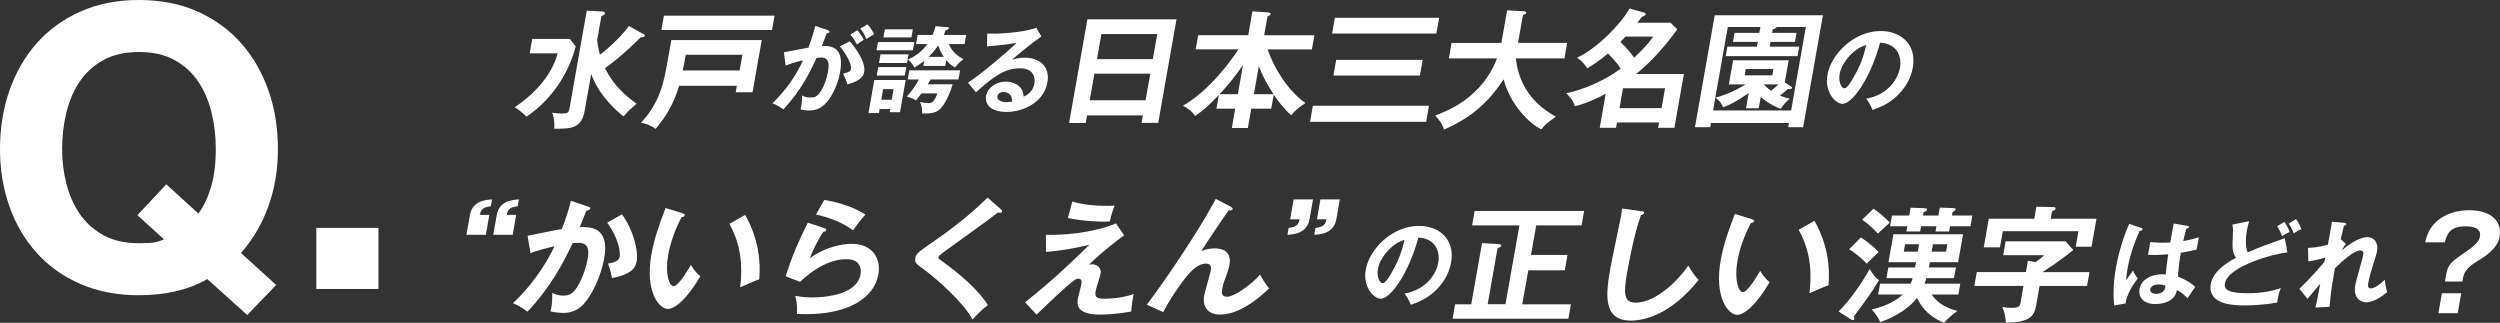 <?xml version="1.0" encoding="UTF-8"?>
<svg id="_レイヤー_2" data-name="レイヤー 2" xmlns="http://www.w3.org/2000/svg" viewBox="0 0 286.97 37.05">
  <rect x="0" y="0" width="286.97" height="37.05" fill="#333333" stroke="none"/>
  <defs>
    <style>
      .cls-1 {
        fill: #fff;
      }
    </style>
  </defs>
  <g id="_レイヤー_1-2" data-name="レイヤー 1">
    <g>
      <g>
        <path class="cls-1" d="m23.8,32.03c-2.15,1.24-4.77,1.86-7.86,1.86-2.48,0-4.72-.43-6.7-1.29-1.98-.86-3.66-2.05-5.02-3.56-1.36-1.51-2.41-3.29-3.13-5.33-.73-2.04-1.09-4.24-1.09-6.6s.36-4.66,1.09-6.74c.73-2.07,1.77-3.88,3.14-5.42,1.36-1.54,3.04-2.75,5.02-3.63,1.98-.88,4.22-1.32,6.7-1.32s4.76.44,6.72,1.32c1.97.88,3.63,2.09,5,3.63,1.36,1.54,2.41,3.35,3.14,5.42.73,2.07,1.09,4.32,1.09,6.74s-.37,4.55-1.1,6.58c-.73,2.03-1.78,3.81-3.14,5.35l4.04,3.67-3.32,3.45-4.59-4.13Zm-1.03-7.51c.61-.82,1.09-1.83,1.45-3.04.36-1.21.55-2.67.55-4.4,0-1.42-.16-2.8-.48-4.13-.32-1.33-.83-2.52-1.52-3.56s-1.61-1.87-2.73-2.49c-1.12-.62-2.49-.93-4.09-.93s-2.97.31-4.09.93-2.03,1.45-2.73,2.49c-.7,1.04-1.2,2.23-1.52,3.56-.32,1.33-.48,2.7-.48,4.13s.16,2.68.48,3.97c.32,1.28.83,2.44,1.52,3.47.7,1.03,1.61,1.85,2.73,2.47,1.12.62,2.49.93,4.09.93.76,0,1.33-.03,1.73-.09.39-.06.77-.18,1.14-.36l-3.05-2.77,3.32-3.54,3.68,3.35Z"/>
        <path class="cls-1" d="m43.44,26.16v7.01h-7.13v-7.01h7.13Z"/>
      </g>
      <g>
        <g>
          <path class="cls-1" d="m65.42,4.47l.67.86c-1.31,4.92-4.63,7.37-5.64,8.06-.54-.5-.72-.66-1.37-1.08,1.92-1.27,4.23-3.46,4.93-6.19h-3.21l.29-1.65h4.34Zm8.39-.61c.09.04.23.12.2.25-.02.13-.17.16-.49.19-2.2,2.22-3.82,3.34-4.07,3.52,1.06,2.16,2.53,3.28,3.62,4.09-.79.69-.9.77-1.5,1.45-.65-.53-2.72-2.2-3.71-4.86l-.74,4.18c-.37,2.09-1.51,2.09-3.49,2.1.04-1.14-.13-1.56-.25-1.84.14.01.85.09,1.01.09.82,0,.89-.06,1.01-.74l1.95-11.07,1.78.1c.06,0,.35.03.31.22-.02.1-.11.19-.41.32l-.49,2.76c.12.88.24,1.36.33,1.66,1.2-.91,2.7-2.38,3.31-3.3l1.61.89Z"/>
          <path class="cls-1" d="m77.96,9.84c-.65,2.19-1.6,3.64-2.7,4.95-.37-.25-.96-.6-1.7-.69,2.24-2.34,2.68-4.85,3.09-7.18l.41-2.32h10.38l-1.06,5.99h-1.93l.13-.74h-6.63Zm10.95-8.04l-.29,1.64h-12.7l.29-1.64h12.7Zm-4.01,6.29l.32-1.8h-6.5c-.11.64-.24,1.28-.35,1.8h6.53Z"/>
          <path class="cls-1" d="m95.04,3.49c.11.03.2.07.18.15-.01.08-.08.16-.32.19-.18.47-.39,1.02-.57,1.46,1.27-.08,2.59.24,2.1,3.01-.21,1.19-.71,2.29-1.21,3.02-.75,1.07-1.47,1.36-2.34,1.36-.47,0-.76-.08-.98-.12.15-.74.19-1.12.15-1.6.26.12.52.23.96.23.47,0,.81-.03,1.3-.87.5-.83.7-1.91.74-2.14.08-.46.28-1.58-.77-1.58-.13,0-.17.01-.55.05-.69,1.49-1.69,3.64-3.81,5.91-.36-.27-.86-.57-1.25-.71,1.55-1.51,2.61-3.01,3.51-4.92-.55.12-.88.2-2,.59l-.2-1.52c.45-.07,2.42-.47,2.82-.53.45-1.19.67-2.06.78-2.49l1.48.48Zm2.5,1.25c.64.72,1.86,2.37,1.66,3.53-.15.87-1.15,1.18-1.93,1.42-.11-.42-.36-.96-.49-1.24.63-.16.84-.22.9-.56.1-.57-.6-1.76-1.27-2.56l1.13-.59Zm.87-1.28c.47.58.66.93.75,1.11-.35.21-.54.34-.79.53-.3-.54-.51-.84-.75-1.14l.8-.49Zm1.17-.67c.12.14.5.58.76,1.13-.34.21-.41.25-.89.56-.22-.56-.42-.86-.7-1.2l.82-.48Z"/>
          <path class="cls-1" d="m100.97,12.52l-.08.46h-1.2l.67-3.8h3.6l-.65,3.7h-1.19l.06-.36h-1.2Zm3.99-7.69l-.17.94h-4.18l.17-.94h4.18Zm-.93,2.87l-.17.97h-3.22l.17-.97h3.22Zm.26-1.46l-.17.99h-3.22l.17-.99h3.22Zm-1.93,5.21l.21-1.22h-1.2l-.21,1.22h1.2Zm2.42-8.08l-.16.92h-3.21l.16-.92h3.21Zm4.57,6.31c-.37,1.28-1.02,2.49-1.49,2.88-.53.44-1.03.46-2.01.48,0-.6-.02-.8-.24-1.34.29.08.71.13,1.03.13.19,0,.58,0,.96-1.11h-1.83c-.21.28-.4.54-.62.81-.16-.1-.54-.32-1.06-.44.58-.66.95-1.17,1.4-1.97h-1.3l.19-1.05h5.83l-.19,1.05h-3.2c-.09.16-.2.35-.33.55h2.87Zm-.44-4.63c.41.96,1.11,1.45,1.69,1.74-.36.26-.71.59-.97.95-.26-.14-.56-.3-1.01-.83l-.12.66h-2.51l.11-.6c-.59.48-.87.62-1.16.78-.19-.48-.57-.8-.71-.93.87-.35,1.66-.99,2.22-1.76h-1.3l.19-1.05h1.71c.21-.51.28-.76.34-1l1.31.1c.1.01.24.02.22.12-.03.15-.24.2-.37.23-.05.14-.09.24-.21.55h2.57l-.19,1.05h-1.81Zm-.58,1.48c-.12-.18-.38-.57-.64-1.32-.41.65-.93,1.15-1.1,1.32h1.74Z"/>
          <path class="cls-1" d="m119.52,4.2c-.76.5-2.88,2.21-3.37,2.66.3-.09.79-.24,1.48-.24,1.62,0,2.93.95,2.6,2.84-.42,2.39-2.92,3.39-4.7,3.39-1.69,0-2.52-.8-2.34-1.84.17-.94,1.14-1.64,2.28-1.64.83,0,2,.44,2.03,1.73,1.05-.45,1.2-1.3,1.24-1.52.11-.64-.07-1.74-1.66-1.74-1.92,0-3.22,1.15-5.05,2.75l-.92-1.1c1.31-.81,4.81-3.76,5.58-4.58-.99.21-2.68.36-3.39.42l.02-1.47c.82.03,3.85-.03,5.64-.67l.58,1.01Zm-4.34,6.36c-.41,0-.64.24-.69.49-.08.44.48.68,1.02.68.28,0,.54-.05.67-.09.02-.68-.37-1.08-1-1.08Z"/>
          <path class="cls-1" d="m124.78,13.26l-.15.86h-1.91l2.1-11.9h10.23l-2.1,11.88h-1.91l.15-.85h-6.41Zm6.72-1.75l.54-3.05h-6.41l-.54,3.05h6.41Zm.83-4.72l.51-2.88h-6.41l-.51,2.88h6.41Z"/>
          <path class="cls-1" d="m145.94,12.47h-2.31l-.39,2.22h-1.84l.39-2.22h-2.16l.28-1.56c-.93.96-1.67,1.69-2.73,2.41-.38-.64-1.08-1.02-1.4-1.18,3.05-1.75,5.54-5.17,6.38-6.48h-4.91l.29-1.62h5.74l.48-2.74,1.75.12c.07,0,.37.04.34.2-.02.12-.18.2-.36.28l-.38,2.15h5.77l-.29,1.62h-5.07c.62,2.01,2.39,4.85,4.33,6.15-.93.63-1.21.88-1.62,1.42-.82-.72-1.51-1.62-2.02-2.37l-.29,1.62Zm-3.27-4.99c-1,1.43-1.67,2.25-2.67,3.33h2.09l.59-3.33Zm3.52,3.33c-.71-1.08-1.23-1.99-1.69-3.23l-.57,3.23h2.26Z"/>
          <path class="cls-1" d="m164.03,12.14l-.32,1.84h-13.33l.32-1.84h13.33Zm1.17-10.1l-.32,1.81h-11.97l.32-1.81h11.97Zm-1.89,4.83l-.32,1.8h-9.93l.32-1.8h9.93Z"/>
          <path class="cls-1" d="m166.31,6.71l.31-1.78h5.72l.66-3.74,1.89.1c.22.01.31.07.29.19-.02.13-.19.19-.36.23l-.57,3.21h5.64l-.31,1.78h-5.59c.28,2.15,1.16,4.79,4.61,6.7-.98.66-1.27.93-1.67,1.45-1.44-.7-3.56-2.85-4.34-5.75-2.31,3.61-5.01,4.96-6.84,5.78-.09-.34-.24-.79-1.01-1.62,1.31-.48,5.36-2,7.1-6.56h-5.52Z"/>
          <path class="cls-1" d="m184.32,10.76c-.69.38-2.14,1.11-3.55,1.43-.15-.7-.92-1.43-.98-1.49,1.97-.39,4.48-1.5,6.25-2.82-.5-.79-1.19-1.46-1.47-1.74-.19.16-1.02.89-2.37,1.71-.22-.35-.52-.77-1.16-1.23,2.18-1.01,4.89-3.69,6.02-5.64l1.61.45c.15.04.24.1.23.2-.02.12-.17.2-.45.32-.14.19-.42.55-.5.66h3.81l.77.76c-.6.82-2.39,3.27-4.73,5.12h5.49l-1.09,6.18h-1.87l.11-.61h-4.83l-.11.61h-1.87l.69-3.93Zm6.41,1.65l.4-2.28h-4.83l-.4,2.28h4.83Zm-4.13-8.21c-.27.29-.45.47-.6.61.78.72,1.38,1.53,1.58,1.81.68-.63,1.55-1.49,2.19-2.42h-3.17Z"/>
          <path class="cls-1" d="m196.39,14.12l-.08.48h-1.75l2.27-12.85h12.42l-2.27,12.85h-1.71l.08-.48h-8.96Zm5.56-10.35l.12-.67h-3.74l-1.69,9.58h8.96l1.69-9.58h-3.36c-.04.15-.16.19-.44.26l-.07.41h2.8l-.18,1.04h-2.8l-.1.55h3.39l-.19,1.08h-8.25l.19-1.08h3.39l.1-.55h-2.85l.18-1.04h2.85Zm3.65,6.15c.08.04.12.09.1.16-.03.15-.19.15-.24.15s-.1,0-.23-.01c-.31.26-.6.51-.92.74.54.23.84.31,1.14.38-.39.29-.57.48-1.05,1.15-.32-.1-1.35-.54-2.29-1.36l-.23,1.3h-1.46l.31-1.75c-1.46,1.02-2.21,1.37-2.95,1.64-.27-.7-.66-.96-.87-1.11,1.85-.48,3.25-1.39,3.45-1.52h-1.91l.49-2.77h6.38l-.45,2.53.72.48Zm-5.2-2l-.13.73h3.17l.13-.73h-3.17Zm2.07,1.77c.24.28.61.58.82.73.36-.29.58-.48.86-.73h-1.68Z"/>
          <path class="cls-1" d="m214.22,11.33c2.67-.49,3.68-2.42,3.88-3.57.22-1.27-.33-2.76-2.29-2.86-1.09,4.08-3.19,7.02-4.31,7.02-.84,0-2.08-1.38-1.73-3.34.41-2.33,3-5.02,6.12-5.02,2.33,0,4.15,1.58,3.68,4.19-.29,1.63-1.21,2.69-1.88,3.32-.89.84-1.87,1.24-2.74,1.55-.23-.55-.39-.83-.73-1.3Zm-3.05-2.85c-.16.93.2,1.66.54,1.66.32,0,.76-.74,1.01-1.18,1.11-1.87,1.38-3.3,1.49-3.8-1.57.46-2.83,2.16-3.04,3.32Z"/>
        </g>
        <g>
          <path class="cls-1" d="m53.54,26.95l.4-2.26c.29-1.62,1.74-1.75,2.54-1.8l-.14.79c-.94.09-1.14.44-1.27.98h1.1l-.4,2.29h-2.22Zm3.08,0l.4-2.26c.29-1.62,1.74-1.75,2.54-1.8l-.14.79c-.94.09-1.14.44-1.25.98h1.08l-.4,2.29h-2.22Z"/>
          <path class="cls-1" d="m67.5,23.71c.14.04.28.09.25.22-.02.1-.13.22-.44.25-.45,1.15-.65,1.61-.77,1.9,1.06-.04,3.47-.15,2.82,3.56-.39,2.19-1.49,4.32-2.36,5.26-.58.61-1.28,1.02-2.36,1.02-.18,0-.86-.03-1.46-.18.04-.13.08-.26.11-.45.09-.51.11-1.11.11-1.68.24.13.6.32,1.3.32.51,0,.81-.13,1.13-.44.53-.5,1.33-2.07,1.64-3.85.29-1.62-.52-1.77-1.1-1.77-.18,0-.46.03-.64.04-1.13,2.41-2.6,5.12-5.18,7.87-.49-.39-1.16-.77-1.67-.98.74-.7,3.04-2.91,4.77-6.54-.91.22-2.08.51-2.76.8l-.33-2c.62-.12,3.38-.69,3.93-.77.57-1.43.85-2.5,1.04-3.24l1.96.66Zm3.89.89c1.31,1.78,1.9,4.19,1.7,5.34-.13.72-.42,1.14-1.31,1.53-.14.06-.75.34-1.54.45-.13-.74-.25-1.14-.45-1.66.56-.1,1.26-.25,1.35-.8.03-.16.12-1.74-1.44-3.9l1.69-.96Z"/>
          <path class="cls-1" d="m78.32,24.48c.22.07.29.1.27.23-.03.18-.24.2-.35.22-.76,1.42-1.28,2.89-1.55,4.39-.36,2.06.11,3.53.63,3.53s1.5-1.62,1.99-2.44c.19.32.51.85,1.08,1.3-1.55,2.66-2.94,3.75-3.73,3.75-.96,0-2.66-1.9-1.88-6.29.32-1.8.92-3.47,1.62-5.29l1.91.58Zm7.22.19c1.51,2.69,1.8,5.26,1.61,7.4-.32.1-.68.23-2.19.91.39-3.2-.2-5.4-1.23-7.29l1.8-1.02Z"/>
          <path class="cls-1" d="m94.63,26.18c.1.03.23.09.21.22-.03.19-.24.2-.34.2-.51.76-1.18,2.06-1.55,3.05,1.76-1.3,3.68-1.66,4.8-1.66,2.44,0,3.39,1.71,3.08,3.49-.5,2.85-3.63,4.58-8.27,4.58-.45,0-.82-.01-1.09-.03.05-.67.03-1.43-.2-2.07.44.07,1.01.18,1.98.18.92,0,5.09-.13,5.53-2.64.14-.77-.13-1.75-1.62-1.75-2.53,0-4.67,2-5.32,2.6l-1.67-.64c.86-2.57,1.47-3.97,2.56-6.15l1.89.63Zm-.02-3.23c1.01.16,3.06.6,4.73,1.68-.57.64-.91,1.08-1.43,1.81-1.21-.95-3.02-1.56-4.25-1.82l.95-1.66Z"/>
          <path class="cls-1" d="m114.9,24.03c.08.06.15.15.13.23-.01.06-.06.16-.22.16-.04,0-.13-.01-.26-.03-.68.55-3.63,2.69-6.05,4.41-.72.53-.75.61-.77.7-.03.18.09.26.48.53.21.15,3.68,2.58,5.19,4.99-.76.58-1.05.89-1.77,1.66-.92-1.83-4.01-4.58-5.35-5.58-1.18-.86-1.31-.95-1.21-1.5.06-.32.12-.53,1.5-1.47,2.11-1.43,4.51-3.2,6.79-5.45l1.53,1.34Z"/>
          <path class="cls-1" d="m129.03,27.01c-.42.31-2.54,1.88-4.04,3.39.14-.04.19-.06.36-.06.7,0,1.08.53.99,1.04-.06.32-.52,1.71-.57,2-.14.8.19.91,1.01.91.28,0,1.83,0,3.35-.54-.1.47-.25,1.47-.28,2.01-1.51.28-2.88.35-3.57.35-2.82,0-2.66-1.23-2.54-1.88.04-.25.33-1.3.37-1.52.04-.23.13-.72-.31-.72-.32,0-.65.28-1.39.92-.74.64-1.74,1.59-3.43,3.2l-1.31-1.42c3.28-2.56,6.18-5.42,7.38-6.6-1.58.41-3.63.73-4.99.83v-1.97c3.38.1,6.61-.66,8.04-1.31l.94,1.37Zm-5.94-3.88c1.25.38,2.57.5,3.94.5.42,0,.63-.01.92-.03-.25.61-.43,1.21-.55,1.81-.16.01-.34.03-.6.03-.39,0-2.22-.01-4.22-.41l.51-1.9Z"/>
          <path class="cls-1" d="m141.31,23.77c.09.04.2.1.18.23-.03.18-.22.16-.46.15-.66.92-2.58,3.78-3.15,4.7.48-.26,1.08-.34,1.59-.34.93,0,1.91.41,1.66,1.87-.08.48-.26.99-.35,1.21-.21.53-.38.99-.48,1.58-.06.35-.16.89.56.89.8,0,2.66-1.27,3.78-2.54.23.45.67,1.15,1.04,1.58-.7.67-3.14,3.01-5.65,3.01-1.15,0-2.07-.69-1.8-2.2.08-.45.68-2.47.76-2.88.07-.41,0-.77-.56-.77-.91,0-1.66.82-2.09,1.31-.74.86-2.18,2.95-2.81,4.26l-1.89-.86c1.21-1.56,4.45-6.18,6.8-10.15.19-.31.96-1.71,1.12-1.99l1.78.93Z"/>
          <path class="cls-1" d="m150.72,22.89l-.4,2.26c-.29,1.62-1.74,1.75-2.54,1.8l.14-.79c.94-.09,1.14-.42,1.25-.98h-1.08l.4-2.29h2.22Zm3.08,0l-.4,2.26c-.29,1.62-1.74,1.75-2.54,1.8l.14-.79c.94-.09,1.14-.42,1.27-.98h-1.1l.4-2.29h2.22Z"/>
        </g>
        <g>
          <path class="cls-1" d="m161.22,33.7c2.67-.49,3.68-2.42,3.88-3.57.22-1.27-.33-2.76-2.29-2.86-1.09,4.08-3.19,7.02-4.31,7.02-.84,0-2.08-1.38-1.73-3.34.41-2.33,3-5.02,6.12-5.02,2.33,0,4.15,1.58,3.68,4.19-.29,1.63-1.21,2.69-1.88,3.32-.89.84-1.87,1.24-2.74,1.55-.23-.55-.39-.83-.73-1.3Zm-3.05-2.85c-.16.93.2,1.66.54,1.66.32,0,.76-.74,1.01-1.18,1.11-1.87,1.38-3.3,1.49-3.8-1.57.46-2.83,2.16-3.04,3.32Z"/>
          <path class="cls-1" d="m180.32,34.93l-.29,1.66h-13.29l.29-1.66h1.85l1.24-7.02,1.87.1c.16.01.36.04.33.2-.02.13-.1.16-.42.29l-1.13,6.42h2.04l1.6-9.05h-5.43l.29-1.66h12.57l-.29,1.66h-5.21l-.6,3.39h4.19l-.31,1.77h-4.19l-.69,3.9h5.58Z"/>
          <path class="cls-1" d="m188.42,24.24c.23.03.33.04.3.2-.03.15-.24.22-.36.25-.81,2.26-1.44,5.77-1.58,6.56-.44,2.51-.38,3.49.98,3.49,2.48,0,5.21-2.96,6.03-4.25.58.99.93,1.37,1.19,1.64-3.05,3.83-6.05,4.67-7.77,4.67-3.31,0-2.86-3.15-2.35-6.07.16-.92,1.04-4.98,1.19-5.81.11-.6.11-.7.15-.99l2.24.32Z"/>
          <path class="cls-1" d="m201.06,25.16c.22.07.29.1.27.23-.03.18-.24.2-.35.22-.76,1.42-1.28,2.89-1.55,4.39-.36,2.06.11,3.53.63,3.53s1.5-1.62,1.99-2.44c.19.32.51.85,1.08,1.3-1.55,2.66-2.94,3.75-3.73,3.75-.96,0-2.66-1.9-1.88-6.29.32-1.8.92-3.47,1.62-5.29l1.91.58Zm7.22.19c1.51,2.69,1.8,5.26,1.61,7.4-.32.1-.68.23-2.19.91.39-3.2-.2-5.4-1.23-7.29l1.8-1.02Z"/>
          <path class="cls-1" d="m211.05,35.75c1.35-1.29,2.83-3.53,3.57-4.88.11.2.51.92,1.07,1.28-.82,1.39-1.47,2.27-2.88,4.16.03.09.06.2.05.3-.02.09-.08.13-.14.13-.09,0-.16-.01-.25-.07l-1.42-.92Zm2.56-8.49c.23.14,1.37.92,2.04,1.68-.41.36-1.01.95-1.37,1.33-.55-.6-1.33-1.23-2.02-1.66l1.34-1.35Zm1.44-3.3c.67.43,1.39,1.08,1.87,1.59-.37.33-.94.86-1.36,1.26-.92-.96-1.38-1.29-1.81-1.59l1.3-1.26Zm.54,9.85l.22-1.25h3.51c.09-.19.14-.33.23-.63h-3.01l.22-1.23h3.07l.11-.6h-3.17l.57-3.21h8l-.57,3.21h-3.24c-.02.09-.11.52-.12.6h3.11l-.22,1.23h-3.18c-.11.39-.16.52-.2.63h4.1l-.22,1.25h-3.07c.78,1.12,1.79,1.56,2.96,1.89-.62.44-1.1.86-1.54,1.35-2.11-.87-2.76-2.18-3.1-2.85-1.36,1.72-3.48,2.51-4.22,2.78-.18-.44-.57-1.06-.99-1.45,1.91-.43,3.01-1.2,3.57-1.72h-2.82Zm6.92-9.08l.16-.9,1.62.06c.1,0,.22.03.2.14-.02.1-.09.17-.36.32l-.07.39h2.35l-.22,1.23h-2.35l-.11.6h-1.56l.11-.6h-1.76l-.11.6h-1.58l.11-.6h-1.98l.22-1.23h1.98l.16-.9,1.65.06c.17,0,.25.06.23.17-.03.14-.22.22-.39.27l-.07.4h1.76Zm-2.22,3.31h-1.61l-.15.85h1.61l.15-.85Zm1.44.85h1.65l.15-.85h-1.65l-.15.85Z"/>
          <path class="cls-1" d="m239.85,31.23l-.28,1.59h-5.45l-.41,2.32c-.19,1.1-.75,1.91-3.46,1.89,0-.52-.19-1.28-.4-1.79.33.07.73.1,1.09.1.83,0,.93-.23,1-.63l.33-1.89h-5.64l.28-1.59h5.64l.23-1.3.86.16c.13-.09.6-.39,1-.8h-4.7l.28-1.59h6.87l.9.99c-1.36,1.13-3.08,2.25-3.55,2.55h5.41Zm-6.09-7.5l1.87.04c.22,0,.35.04.33.17-.03.16-.17.22-.41.32l-.15.85h5.25l-.57,3.21h-1.81l.31-1.78h-8.68l-.33,1.85h-1.86l.58-3.28h5.22l.24-1.38Z"/>
          <path class="cls-1" d="m245.84,26.19c.08.03.12.08.1.15-.02.12-.19.15-.34.18-.65,1.41-1.13,2.88-1.39,4.35-.11.65-.14.96-.15,1.29.13-.18.67-.95.79-1.11.06.16.19.49.54.93-.72.9-1.25,1.89-1.41,2.85l-1.29.24c-.06-.54-.21-2.03.19-4.33.2-1.15.66-3.07,1.52-5.04l1.44.48Zm5.29-.24c.12.02.14.08.13.14-.02.11-.18.14-.29.15-.08.25-.17.55-.36,1.43,1.01-.18,1.45-.32,1.79-.43l-.25,1.41c-.93.22-1.49.31-1.82.36-.21,1.18-.31,2.33-.32,2.75.88.33,1.6.79,1.97,1.18-.21.28-.77,1.13-.88,1.3-.55-.61-.93-.8-1.22-.94-.26,1.5-1.97,1.6-2.45,1.6-1.59,0-1.97-.97-1.84-1.72.19-1.1,1.37-1.7,2.56-1.7.2,0,.32.02.45.03.04-.43.13-1.36.29-2.32-.68.05-1.24.08-1.57.08s-.52-.01-.75-.02l.26-1.47c.33.03.71.08,1.34.08.45,0,.75-.02.95-.03.02-.1.35-1.92.39-2.17l1.62.27Zm-3.33,6.7c-.68,0-.94.31-.98.55-.05.31.22.53.67.53.08,0,.92-.01,1.04-.69.01-.08.02-.15.02-.24-.14-.07-.34-.14-.75-.14Z"/>
          <path class="cls-1" d="m262.57,28.97c-1.48.14-6.82,1.55-7.18,3.58-.14.79.65,1.11,2.65,1.11,1.68,0,2.79-.28,3.78-.58-.18.41-.29.72-.43,1.65-1.4.26-2.98.33-3.7.33-1.93,0-2.63-.31-3.09-.57-.62-.36-.98-1.02-.84-1.84.23-1.31,1.39-2.26,2.91-3.06-.47-.6-.43-1.32-.36-2.74.02-.3.03-.59-.06-1.07l1.92-.39c-.14.53-.2.78-.26,1.12-.2,1.14-.11,2,.09,2.46,1.63-.7,2.2-.9,4.27-1.63l.29,1.63Zm-.35-3.5c.17.24.4.59.61,1.16-.31.12-.58.27-.88.49-.19-.54-.4-.89-.56-1.15l.83-.5Zm1.34-.32c.18.24.4.59.62,1.16-.32.12-.6.27-.88.49-.19-.54-.4-.88-.58-1.14l.84-.51Z"/>
          <path class="cls-1" d="m268.71,27.47l.56.53c-.1.13-.31.42-.44.73,1.68-1.47,2.75-1.51,2.91-1.51.8,0,1.27.66,1.12,1.55-.07.42-.15.67-.65,2.26-.15.48-.31,1.12-.37,1.48-.02.1-.11.6.29.6.16,0,.69-.08,1.61-1.01.08.67.09.74.27,1.43-.94.83-1.88,1.17-2.35,1.17-.69,0-1.57-.45-1.3-2,.1-.55.83-2.96.91-3.45.03-.14.08-.5-.35-.5-.72,0-1.99,1.17-2.9,2.04-.37,2.15-.48,2.77-.61,4.43l-1.63.08c.12-.46.18-.69.56-2.74-.23.27-1.24,1.5-1.47,1.74l-.93-1.15c.46-.44,1.62-1.6,2.87-3.08l.1-.5c-.16.04-.95.3-1.94.43l-.04-1.55c.32-.01,1.08-.03,2.28-.36.1-.49.41-2.15.47-2.64l1.37.12c.19.02.29.07.28.16-.02.13-.15.15-.27.19-.12.46-.26,1.02-.39,1.58l.04-.02Z"/>
          <path class="cls-1" d="m282.64,32.32h-1.99l.15-.85c.21-1.18.64-1.47,2.48-2.73,1.26-.88,1.34-1.33,1.39-1.59.18-1.01-.9-1.17-1.66-1.17-1.77,0-2.14.88-2.37,1.84h-2.26c.16-.69.4-1.45,1.07-2.16,1.08-1.15,2.65-1.53,3.98-1.53,2.72,0,3.77,1.45,3.5,2.99-.08.48-.27,1.47-2.36,2.73-1.09.66-1.69,1.15-1.86,2.1l-.06.36Zm-.12,1.34l-.4,2.29h-2.22l.4-2.29h2.22Z"/>
        </g>
      </g>
    </g>
  </g>
</svg>